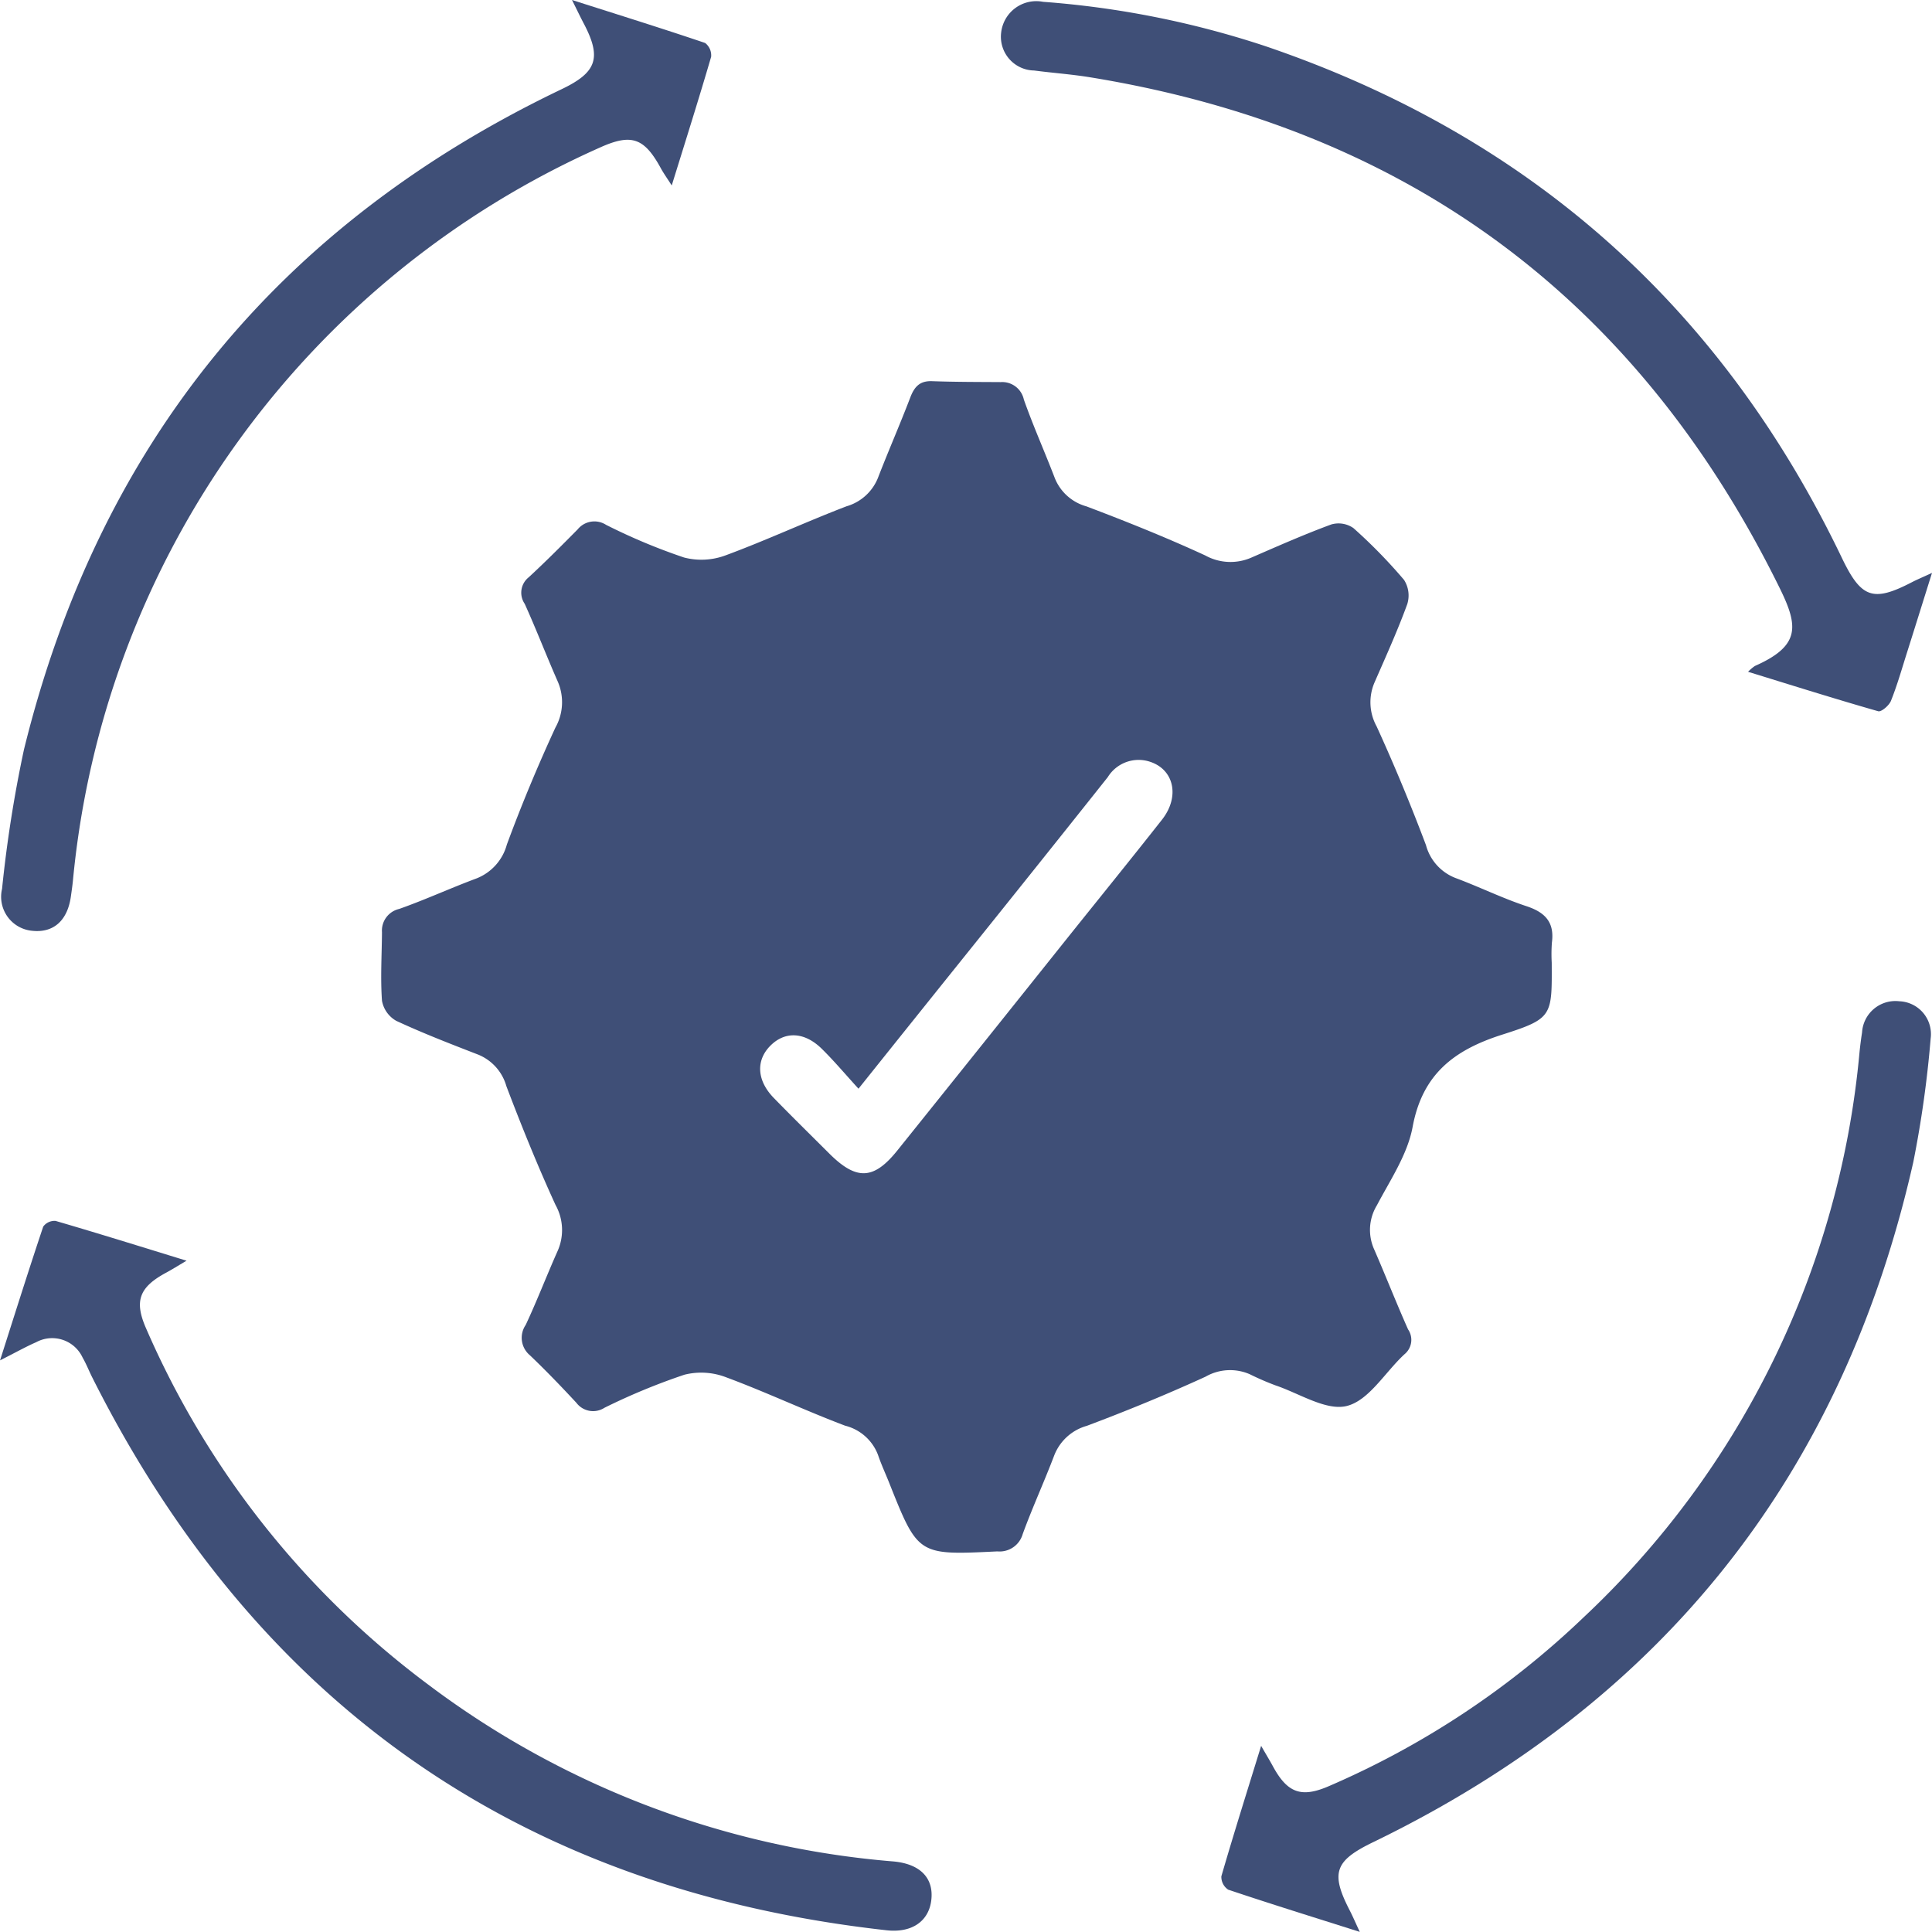 <svg id="Group_124" data-name="Group 124" xmlns="http://www.w3.org/2000/svg" width="126.755" height="126.747" viewBox="0 0 126.755 126.747">
  <path id="Path_34" data-name="Path 34" d="M1588.707,536.722c.015,3.495.069,3.663-3.245,4.719-3.144,1-5.239,2.58-5.882,6.059-.333,1.8-1.466,3.473-2.347,5.145a3.109,3.109,0,0,0-.169,2.9c.755,1.737,1.446,3.5,2.217,5.233a1.216,1.216,0,0,1-.23,1.629c-1.265,1.164-2.316,3.012-3.766,3.391-1.355.355-3.118-.811-4.69-1.341a17.838,17.838,0,0,1-1.7-.736,3.232,3.232,0,0,0-2.895.159c-2.555,1.17-5.161,2.239-7.792,3.227a3.231,3.231,0,0,0-2.143,1.946c-.656,1.729-1.431,3.414-2.065,5.151a1.574,1.574,0,0,1-1.663,1.141c-5.2.253-5.2.271-7.093-4.486-.244-.614-.526-1.215-.737-1.84a3.117,3.117,0,0,0-2.16-1.922c-2.629-.993-5.178-2.2-7.812-3.177a4.539,4.539,0,0,0-2.728-.167,41.737,41.737,0,0,0-5.247,2.169,1.374,1.374,0,0,1-1.846-.329c-.99-1.066-2-2.117-3.052-3.12a1.491,1.491,0,0,1-.27-1.987c.747-1.595,1.377-3.244,2.095-4.853a3.383,3.383,0,0,0-.14-3.02c-1.17-2.554-2.226-5.164-3.224-7.791a3.157,3.157,0,0,0-1.851-2.07c-1.807-.7-3.62-1.4-5.374-2.216a1.9,1.9,0,0,1-.936-1.319c-.107-1.491-.011-3,0-4.494a1.457,1.457,0,0,1,1.131-1.529c1.7-.6,3.347-1.358,5.039-1.989a3.314,3.314,0,0,0,2.023-2.234c.957-2.595,2.024-5.155,3.182-7.667a3.4,3.4,0,0,0,.161-3.02c-.746-1.693-1.409-3.423-2.172-5.108a1.289,1.289,0,0,1,.258-1.736c1.1-1.014,2.16-2.079,3.214-3.145a1.416,1.416,0,0,1,1.866-.3,38.866,38.866,0,0,0,5.114,2.142,4.539,4.539,0,0,0,2.733-.142c2.676-.988,5.27-2.2,7.935-3.219a3.163,3.163,0,0,0,2.057-1.866c.682-1.767,1.444-3.5,2.12-5.272.268-.7.622-1.1,1.429-1.069,1.5.054,3,.051,4.5.061a1.453,1.453,0,0,1,1.521,1.142c.614,1.744,1.374,3.436,2.035,5.164a3.134,3.134,0,0,0,2.072,1.847c2.629.995,5.243,2.043,7.794,3.219a3.416,3.416,0,0,0,3.02.145c1.737-.755,3.472-1.523,5.248-2.177a1.707,1.707,0,0,1,1.455.238,34.072,34.072,0,0,1,3.321,3.4,1.9,1.9,0,0,1,.21,1.592c-.634,1.736-1.4,3.426-2.14,5.12a3.28,3.28,0,0,0,.132,2.9c1.168,2.555,2.245,5.158,3.236,7.787a3.2,3.2,0,0,0,1.928,2.154c1.569.582,3.08,1.33,4.666,1.853,1.234.407,1.844,1.062,1.669,2.386A10.211,10.211,0,0,0,1588.707,536.722Zm-45.481,8.267c-.864-.945-1.6-1.823-2.413-2.622-1.143-1.122-2.43-1.161-3.389-.179-.938.961-.864,2.266.237,3.4,1.2,1.233,2.429,2.438,3.647,3.654,1.78,1.775,2.914,1.735,4.466-.2q5.592-6.967,11.164-13.949c2.068-2.584,4.153-5.153,6.2-7.755,1.179-1.5.8-3.283-.788-3.8a2.376,2.376,0,0,0-2.77,1.01q-4.694,5.906-9.42,11.786C1547.9,539.149,1545.643,541.967,1543.225,544.989Z" transform="translate(-1486.901 -473.561)" fill="#3f4f77"/>
  <path id="Path_35" data-name="Path 35" d="M1497.836,446.864c3.16,1.007,5.957,1.88,8.732,2.819a1.023,1.023,0,0,1,.395.91c-.8,2.739-1.661,5.459-2.584,8.438-.322-.5-.535-.8-.706-1.11-1.087-2-1.918-2.307-3.954-1.4a58.675,58.675,0,0,0-34.626,48.105c-.034.351-.086.7-.135,1.05-.22,1.581-1.133,2.4-2.522,2.257a2.241,2.241,0,0,1-1.994-2.753,84.463,84.463,0,0,1,1.436-9.132q7.371-29.994,35.29-43.339c2.281-1.092,2.619-2.039,1.458-4.266C1498.412,448.041,1498.215,447.626,1497.836,446.864Z" transform="translate(-1460.307 -446.864)" fill="#3f4f77"/>
  <path id="Path_36" data-name="Path 36" d="M1634.954,643.741c-3.121-.989-5.888-1.848-8.633-2.77a1.008,1.008,0,0,1-.448-.876c.807-2.776,1.676-5.534,2.61-8.559.359.622.579.984.781,1.356.951,1.745,1.865,2.072,3.683,1.279a56.456,56.456,0,0,0,16.674-11.049,58.057,58.057,0,0,0,18.119-37.075c.044-.439.1-.877.168-1.313a2.192,2.192,0,0,1,2.444-2.049,2.157,2.157,0,0,1,2.057,2.442,71.514,71.514,0,0,1-1.139,8.11q-6.962,30.813-35.429,44.614c-2.536,1.228-2.827,2.009-1.526,4.521C1634.491,642.715,1634.641,643.069,1634.954,643.741Z" transform="translate(-1545.742 -516.994)" fill="#3f4f77"/>
  <path id="Path_37" data-name="Path 37" d="M1657.064,484.566c-.609,1.942-1.125,3.6-1.65,5.258-.333,1.05-.633,2.113-1.042,3.133-.122.306-.632.745-.839.685-2.819-.805-5.615-1.688-8.537-2.588a2.865,2.865,0,0,1,.449-.382c3-1.328,2.855-2.615,1.624-5.115q-13.987-28.413-45.233-33.506c-1.218-.2-2.453-.285-3.677-.446a2.217,2.217,0,0,1-2.168-2.472,2.32,2.32,0,0,1,2.751-2.035,60.492,60.492,0,0,1,14.618,2.92q25.929,8.832,37.784,33.549c1.268,2.647,2.036,2.94,4.593,1.614C1656.07,485.008,1656.42,484.863,1657.064,484.566Z" transform="translate(-1530.309 -446.979)" fill="#3f4f77"/>
  <path id="Path_38" data-name="Path 38" d="M1460.2,621.628c1.019-3.194,1.9-5.995,2.833-8.777a.918.918,0,0,1,.812-.372c2.778.81,5.541,1.673,8.592,2.611-.62.365-.971.587-1.336.783-1.77.954-2.112,1.856-1.318,3.661a57.837,57.837,0,0,0,18.421,23.3,58.673,58.673,0,0,0,30.6,11.668c1.8.163,2.672,1.119,2.491,2.56-.17,1.362-1.269,2.142-2.929,1.957q-35.9-3.994-52.119-36.276c-.217-.433-.393-.889-.635-1.306a2.2,2.2,0,0,0-3.042-1C1461.891,620.734,1461.245,621.1,1460.2,621.628Z" transform="translate(-1460.197 -532.377)" fill="#3f4f77"/>
</svg>
